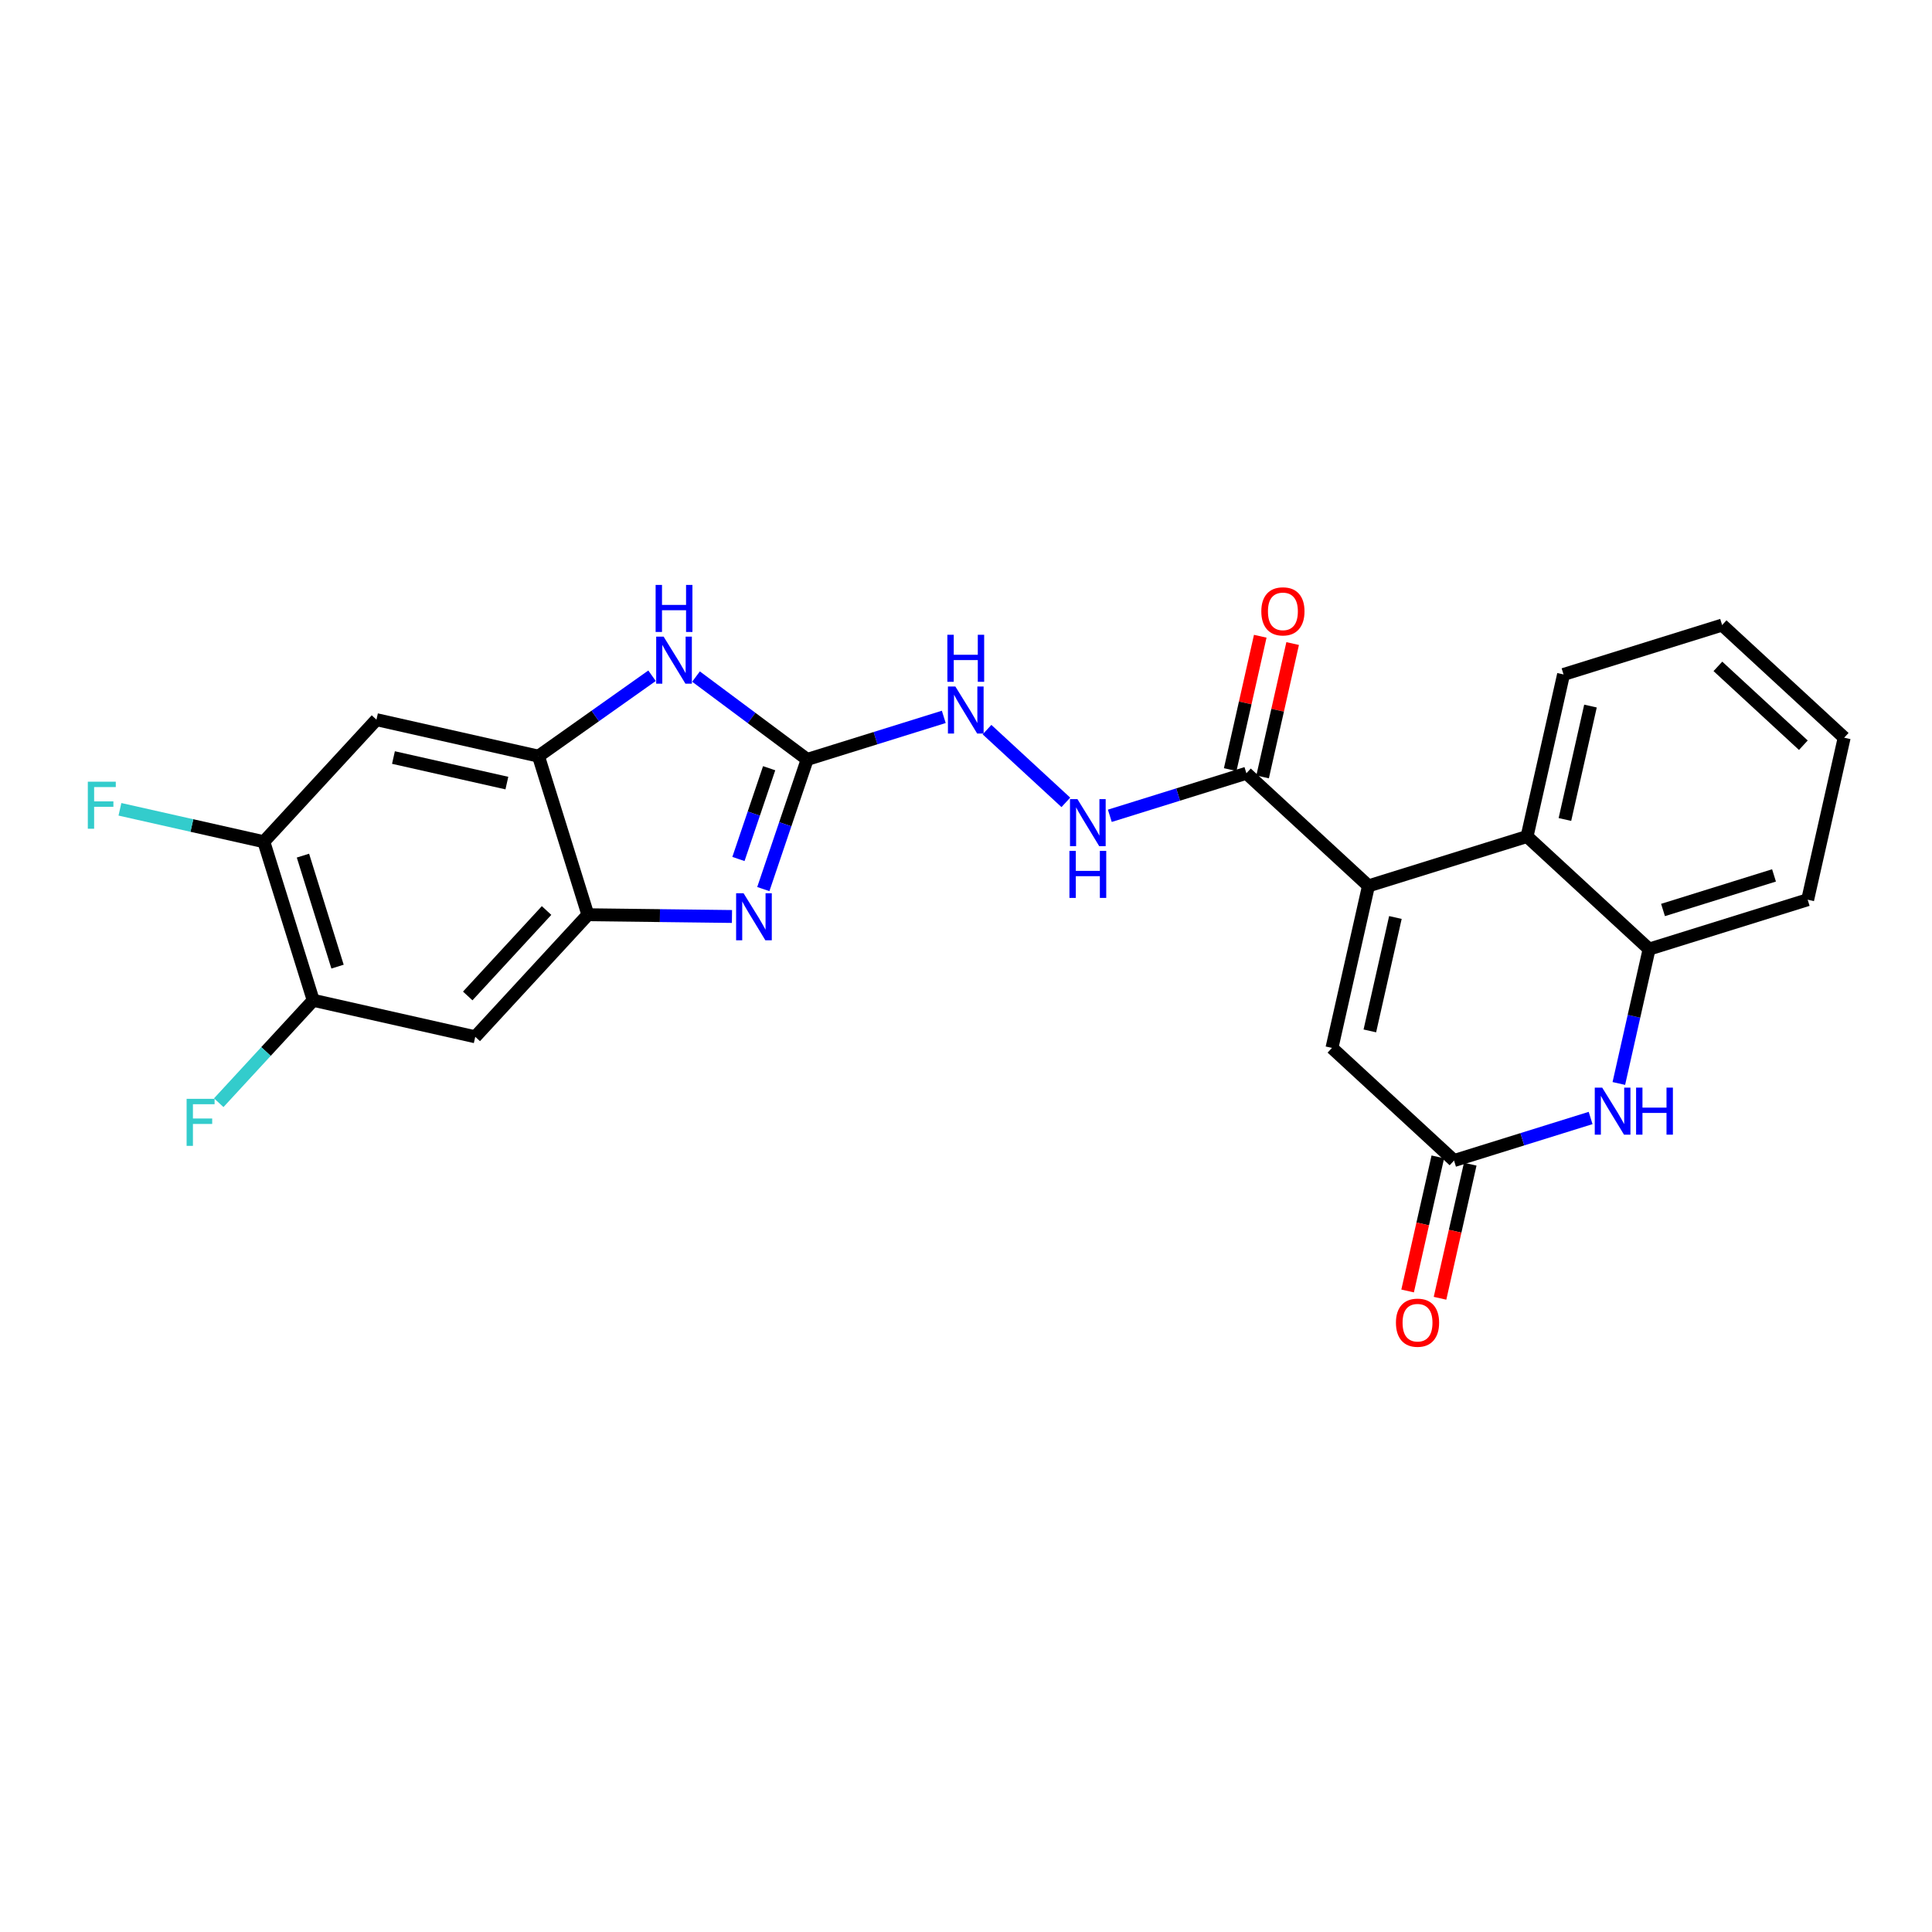 <?xml version='1.0' encoding='iso-8859-1'?>
<svg version='1.1' baseProfile='full'
              xmlns='http://www.w3.org/2000/svg'
                      xmlns:rdkit='http://www.rdkit.org/xml'
                      xmlns:xlink='http://www.w3.org/1999/xlink'
                  xml:space='preserve'
width='300px' height='300px' viewBox='0 0 300 300'>
<!-- END OF HEADER -->
<rect style='opacity:1.0;fill:#FFFFFF;stroke:none' width='300' height='300' x='0' y='0'> </rect>
<rect style='opacity:1.0;fill:#FFFFFF;stroke:none' width='300' height='300' x='0' y='0'> </rect>
<path class='bond-0 atom-0 atom-1' d='M 195.691,98.796 L 193.358,109.15' style='fill:none;fill-rule:evenodd;stroke:#FF0000;stroke-width:2.0px;stroke-linecap:butt;stroke-linejoin:miter;stroke-opacity:1' />
<path class='bond-0 atom-0 atom-1' d='M 193.358,109.15 L 191.025,119.504' style='fill:none;fill-rule:evenodd;stroke:#000000;stroke-width:2.0px;stroke-linecap:butt;stroke-linejoin:miter;stroke-opacity:1' />
<path class='bond-0 atom-0 atom-1' d='M 200.722,99.93 L 198.39,110.284' style='fill:none;fill-rule:evenodd;stroke:#FF0000;stroke-width:2.0px;stroke-linecap:butt;stroke-linejoin:miter;stroke-opacity:1' />
<path class='bond-0 atom-0 atom-1' d='M 198.39,110.284 L 196.057,120.638' style='fill:none;fill-rule:evenodd;stroke:#000000;stroke-width:2.0px;stroke-linecap:butt;stroke-linejoin:miter;stroke-opacity:1' />
<path class='bond-1 atom-1 atom-2' d='M 193.541,120.071 L 182.937,123.375' style='fill:none;fill-rule:evenodd;stroke:#000000;stroke-width:2.0px;stroke-linecap:butt;stroke-linejoin:miter;stroke-opacity:1' />
<path class='bond-1 atom-1 atom-2' d='M 182.937,123.375 L 172.333,126.678' style='fill:none;fill-rule:evenodd;stroke:#0000FF;stroke-width:2.0px;stroke-linecap:butt;stroke-linejoin:miter;stroke-opacity:1' />
<path class='bond-14 atom-1 atom-15' d='M 193.541,120.071 L 212.495,137.56' style='fill:none;fill-rule:evenodd;stroke:#000000;stroke-width:2.0px;stroke-linecap:butt;stroke-linejoin:miter;stroke-opacity:1' />
<path class='bond-2 atom-2 atom-3' d='M 165.504,124.591 L 153.262,113.297' style='fill:none;fill-rule:evenodd;stroke:#0000FF;stroke-width:2.0px;stroke-linecap:butt;stroke-linejoin:miter;stroke-opacity:1' />
<path class='bond-3 atom-3 atom-4' d='M 146.549,111.317 L 135.945,114.62' style='fill:none;fill-rule:evenodd;stroke:#0000FF;stroke-width:2.0px;stroke-linecap:butt;stroke-linejoin:miter;stroke-opacity:1' />
<path class='bond-3 atom-3 atom-4' d='M 135.945,114.62 L 125.341,117.924' style='fill:none;fill-rule:evenodd;stroke:#000000;stroke-width:2.0px;stroke-linecap:butt;stroke-linejoin:miter;stroke-opacity:1' />
<path class='bond-4 atom-4 atom-5' d='M 125.341,117.924 L 121.934,127.99' style='fill:none;fill-rule:evenodd;stroke:#000000;stroke-width:2.0px;stroke-linecap:butt;stroke-linejoin:miter;stroke-opacity:1' />
<path class='bond-4 atom-4 atom-5' d='M 121.934,127.99 L 118.528,138.056' style='fill:none;fill-rule:evenodd;stroke:#0000FF;stroke-width:2.0px;stroke-linecap:butt;stroke-linejoin:miter;stroke-opacity:1' />
<path class='bond-4 atom-4 atom-5' d='M 119.433,119.29 L 117.049,126.337' style='fill:none;fill-rule:evenodd;stroke:#000000;stroke-width:2.0px;stroke-linecap:butt;stroke-linejoin:miter;stroke-opacity:1' />
<path class='bond-4 atom-4 atom-5' d='M 117.049,126.337 L 114.664,133.383' style='fill:none;fill-rule:evenodd;stroke:#0000FF;stroke-width:2.0px;stroke-linecap:butt;stroke-linejoin:miter;stroke-opacity:1' />
<path class='bond-25 atom-14 atom-4' d='M 108.077,105.057 L 116.709,111.49' style='fill:none;fill-rule:evenodd;stroke:#0000FF;stroke-width:2.0px;stroke-linecap:butt;stroke-linejoin:miter;stroke-opacity:1' />
<path class='bond-25 atom-14 atom-4' d='M 116.709,111.49 L 125.341,117.924' style='fill:none;fill-rule:evenodd;stroke:#000000;stroke-width:2.0px;stroke-linecap:butt;stroke-linejoin:miter;stroke-opacity:1' />
<path class='bond-5 atom-5 atom-6' d='M 113.659,142.311 L 102.472,142.175' style='fill:none;fill-rule:evenodd;stroke:#0000FF;stroke-width:2.0px;stroke-linecap:butt;stroke-linejoin:miter;stroke-opacity:1' />
<path class='bond-5 atom-5 atom-6' d='M 102.472,142.175 L 91.286,142.039' style='fill:none;fill-rule:evenodd;stroke:#000000;stroke-width:2.0px;stroke-linecap:butt;stroke-linejoin:miter;stroke-opacity:1' />
<path class='bond-6 atom-6 atom-7' d='M 91.286,142.039 L 73.797,160.993' style='fill:none;fill-rule:evenodd;stroke:#000000;stroke-width:2.0px;stroke-linecap:butt;stroke-linejoin:miter;stroke-opacity:1' />
<path class='bond-6 atom-6 atom-7' d='M 84.871,141.384 L 72.629,154.652' style='fill:none;fill-rule:evenodd;stroke:#000000;stroke-width:2.0px;stroke-linecap:butt;stroke-linejoin:miter;stroke-opacity:1' />
<path class='bond-27 atom-13 atom-6' d='M 83.615,117.416 L 91.286,142.039' style='fill:none;fill-rule:evenodd;stroke:#000000;stroke-width:2.0px;stroke-linecap:butt;stroke-linejoin:miter;stroke-opacity:1' />
<path class='bond-7 atom-7 atom-8' d='M 73.797,160.993 L 48.638,155.325' style='fill:none;fill-rule:evenodd;stroke:#000000;stroke-width:2.0px;stroke-linecap:butt;stroke-linejoin:miter;stroke-opacity:1' />
<path class='bond-8 atom-8 atom-9' d='M 48.638,155.325 L 41.301,163.276' style='fill:none;fill-rule:evenodd;stroke:#000000;stroke-width:2.0px;stroke-linecap:butt;stroke-linejoin:miter;stroke-opacity:1' />
<path class='bond-8 atom-8 atom-9' d='M 41.301,163.276 L 33.965,171.227' style='fill:none;fill-rule:evenodd;stroke:#33CCCC;stroke-width:2.0px;stroke-linecap:butt;stroke-linejoin:miter;stroke-opacity:1' />
<path class='bond-9 atom-8 atom-10' d='M 48.638,155.325 L 40.967,130.702' style='fill:none;fill-rule:evenodd;stroke:#000000;stroke-width:2.0px;stroke-linecap:butt;stroke-linejoin:miter;stroke-opacity:1' />
<path class='bond-9 atom-8 atom-10' d='M 52.412,150.097 L 47.042,132.861' style='fill:none;fill-rule:evenodd;stroke:#000000;stroke-width:2.0px;stroke-linecap:butt;stroke-linejoin:miter;stroke-opacity:1' />
<path class='bond-10 atom-10 atom-11' d='M 40.967,130.702 L 29.796,128.185' style='fill:none;fill-rule:evenodd;stroke:#000000;stroke-width:2.0px;stroke-linecap:butt;stroke-linejoin:miter;stroke-opacity:1' />
<path class='bond-10 atom-10 atom-11' d='M 29.796,128.185 L 18.624,125.668' style='fill:none;fill-rule:evenodd;stroke:#33CCCC;stroke-width:2.0px;stroke-linecap:butt;stroke-linejoin:miter;stroke-opacity:1' />
<path class='bond-11 atom-10 atom-12' d='M 40.967,130.702 L 58.456,111.748' style='fill:none;fill-rule:evenodd;stroke:#000000;stroke-width:2.0px;stroke-linecap:butt;stroke-linejoin:miter;stroke-opacity:1' />
<path class='bond-12 atom-12 atom-13' d='M 58.456,111.748 L 83.615,117.416' style='fill:none;fill-rule:evenodd;stroke:#000000;stroke-width:2.0px;stroke-linecap:butt;stroke-linejoin:miter;stroke-opacity:1' />
<path class='bond-12 atom-12 atom-13' d='M 61.096,117.63 L 78.707,121.598' style='fill:none;fill-rule:evenodd;stroke:#000000;stroke-width:2.0px;stroke-linecap:butt;stroke-linejoin:miter;stroke-opacity:1' />
<path class='bond-13 atom-13 atom-14' d='M 83.615,117.416 L 92.431,111.173' style='fill:none;fill-rule:evenodd;stroke:#000000;stroke-width:2.0px;stroke-linecap:butt;stroke-linejoin:miter;stroke-opacity:1' />
<path class='bond-13 atom-13 atom-14' d='M 92.431,111.173 L 101.248,104.93' style='fill:none;fill-rule:evenodd;stroke:#0000FF;stroke-width:2.0px;stroke-linecap:butt;stroke-linejoin:miter;stroke-opacity:1' />
<path class='bond-15 atom-15 atom-16' d='M 212.495,137.56 L 206.827,162.719' style='fill:none;fill-rule:evenodd;stroke:#000000;stroke-width:2.0px;stroke-linecap:butt;stroke-linejoin:miter;stroke-opacity:1' />
<path class='bond-15 atom-15 atom-16' d='M 216.677,142.468 L 212.709,160.079' style='fill:none;fill-rule:evenodd;stroke:#000000;stroke-width:2.0px;stroke-linecap:butt;stroke-linejoin:miter;stroke-opacity:1' />
<path class='bond-26 atom-25 atom-15' d='M 237.118,129.889 L 212.495,137.56' style='fill:none;fill-rule:evenodd;stroke:#000000;stroke-width:2.0px;stroke-linecap:butt;stroke-linejoin:miter;stroke-opacity:1' />
<path class='bond-16 atom-16 atom-17' d='M 206.827,162.719 L 225.781,180.208' style='fill:none;fill-rule:evenodd;stroke:#000000;stroke-width:2.0px;stroke-linecap:butt;stroke-linejoin:miter;stroke-opacity:1' />
<path class='bond-17 atom-17 atom-18' d='M 223.265,179.641 L 220.92,190.052' style='fill:none;fill-rule:evenodd;stroke:#000000;stroke-width:2.0px;stroke-linecap:butt;stroke-linejoin:miter;stroke-opacity:1' />
<path class='bond-17 atom-17 atom-18' d='M 220.92,190.052 L 218.574,200.462' style='fill:none;fill-rule:evenodd;stroke:#FF0000;stroke-width:2.0px;stroke-linecap:butt;stroke-linejoin:miter;stroke-opacity:1' />
<path class='bond-17 atom-17 atom-18' d='M 228.297,180.775 L 225.951,191.185' style='fill:none;fill-rule:evenodd;stroke:#000000;stroke-width:2.0px;stroke-linecap:butt;stroke-linejoin:miter;stroke-opacity:1' />
<path class='bond-17 atom-17 atom-18' d='M 225.951,191.185 L 223.606,201.596' style='fill:none;fill-rule:evenodd;stroke:#FF0000;stroke-width:2.0px;stroke-linecap:butt;stroke-linejoin:miter;stroke-opacity:1' />
<path class='bond-18 atom-17 atom-19' d='M 225.781,180.208 L 236.385,176.904' style='fill:none;fill-rule:evenodd;stroke:#000000;stroke-width:2.0px;stroke-linecap:butt;stroke-linejoin:miter;stroke-opacity:1' />
<path class='bond-18 atom-17 atom-19' d='M 236.385,176.904 L 246.989,173.601' style='fill:none;fill-rule:evenodd;stroke:#0000FF;stroke-width:2.0px;stroke-linecap:butt;stroke-linejoin:miter;stroke-opacity:1' />
<path class='bond-19 atom-19 atom-20' d='M 251.372,168.241 L 253.722,157.809' style='fill:none;fill-rule:evenodd;stroke:#0000FF;stroke-width:2.0px;stroke-linecap:butt;stroke-linejoin:miter;stroke-opacity:1' />
<path class='bond-19 atom-19 atom-20' d='M 253.722,157.809 L 256.072,147.378' style='fill:none;fill-rule:evenodd;stroke:#000000;stroke-width:2.0px;stroke-linecap:butt;stroke-linejoin:miter;stroke-opacity:1' />
<path class='bond-20 atom-20 atom-21' d='M 256.072,147.378 L 280.695,139.707' style='fill:none;fill-rule:evenodd;stroke:#000000;stroke-width:2.0px;stroke-linecap:butt;stroke-linejoin:miter;stroke-opacity:1' />
<path class='bond-20 atom-20 atom-21' d='M 258.232,141.303 L 275.468,135.933' style='fill:none;fill-rule:evenodd;stroke:#000000;stroke-width:2.0px;stroke-linecap:butt;stroke-linejoin:miter;stroke-opacity:1' />
<path class='bond-28 atom-25 atom-20' d='M 237.118,129.889 L 256.072,147.378' style='fill:none;fill-rule:evenodd;stroke:#000000;stroke-width:2.0px;stroke-linecap:butt;stroke-linejoin:miter;stroke-opacity:1' />
<path class='bond-21 atom-21 atom-22' d='M 280.695,139.707 L 286.364,114.548' style='fill:none;fill-rule:evenodd;stroke:#000000;stroke-width:2.0px;stroke-linecap:butt;stroke-linejoin:miter;stroke-opacity:1' />
<path class='bond-22 atom-22 atom-23' d='M 286.364,114.548 L 267.409,97.059' style='fill:none;fill-rule:evenodd;stroke:#000000;stroke-width:2.0px;stroke-linecap:butt;stroke-linejoin:miter;stroke-opacity:1' />
<path class='bond-22 atom-22 atom-23' d='M 280.023,115.716 L 266.755,103.474' style='fill:none;fill-rule:evenodd;stroke:#000000;stroke-width:2.0px;stroke-linecap:butt;stroke-linejoin:miter;stroke-opacity:1' />
<path class='bond-23 atom-23 atom-24' d='M 267.409,97.059 L 242.787,104.73' style='fill:none;fill-rule:evenodd;stroke:#000000;stroke-width:2.0px;stroke-linecap:butt;stroke-linejoin:miter;stroke-opacity:1' />
<path class='bond-24 atom-24 atom-25' d='M 242.787,104.73 L 237.118,129.889' style='fill:none;fill-rule:evenodd;stroke:#000000;stroke-width:2.0px;stroke-linecap:butt;stroke-linejoin:miter;stroke-opacity:1' />
<path class='bond-24 atom-24 atom-25' d='M 246.968,109.638 L 243,127.249' style='fill:none;fill-rule:evenodd;stroke:#000000;stroke-width:2.0px;stroke-linecap:butt;stroke-linejoin:miter;stroke-opacity:1' />
<path  class='atom-0' d='M 195.857 94.933
Q 195.857 93.179, 196.723 92.199
Q 197.59 91.219, 199.209 91.219
Q 200.829 91.219, 201.696 92.199
Q 202.562 93.179, 202.562 94.933
Q 202.562 96.707, 201.685 97.718
Q 200.808 98.719, 199.209 98.719
Q 197.6 98.719, 196.723 97.718
Q 195.857 96.717, 195.857 94.933
M 199.209 97.893
Q 200.323 97.893, 200.922 97.151
Q 201.53 96.397, 201.53 94.933
Q 201.53 93.499, 200.922 92.777
Q 200.323 92.044, 199.209 92.044
Q 198.095 92.044, 197.487 92.766
Q 196.888 93.488, 196.888 94.933
Q 196.888 96.408, 197.487 97.151
Q 198.095 97.893, 199.209 97.893
' fill='#FF0000'/>
<path  class='atom-2' d='M 167.304 124.09
L 169.697 127.958
Q 169.934 128.34, 170.316 129.031
Q 170.698 129.723, 170.718 129.764
L 170.718 124.09
L 171.688 124.09
L 171.688 131.394
L 170.687 131.394
L 168.119 127.164
Q 167.819 126.669, 167.5 126.102
Q 167.19 125.534, 167.097 125.359
L 167.097 131.394
L 166.148 131.394
L 166.148 124.09
L 167.304 124.09
' fill='#0000FF'/>
<path  class='atom-2' d='M 166.061 132.124
L 167.051 132.124
L 167.051 135.229
L 170.785 135.229
L 170.785 132.124
L 171.776 132.124
L 171.776 139.428
L 170.785 139.428
L 170.785 136.054
L 167.051 136.054
L 167.051 139.428
L 166.061 139.428
L 166.061 132.124
' fill='#0000FF'/>
<path  class='atom-3' d='M 148.349 106.601
L 150.743 110.47
Q 150.98 110.852, 151.362 111.543
Q 151.743 112.234, 151.764 112.275
L 151.764 106.601
L 152.734 106.601
L 152.734 113.905
L 151.733 113.905
L 149.164 109.676
Q 148.865 109.18, 148.545 108.613
Q 148.236 108.046, 148.143 107.87
L 148.143 113.905
L 147.194 113.905
L 147.194 106.601
L 148.349 106.601
' fill='#0000FF'/>
<path  class='atom-3' d='M 147.106 98.567
L 148.097 98.567
L 148.097 101.672
L 151.831 101.672
L 151.831 98.567
L 152.821 98.567
L 152.821 105.871
L 151.831 105.871
L 151.831 102.498
L 148.097 102.498
L 148.097 105.871
L 147.106 105.871
L 147.106 98.567
' fill='#0000FF'/>
<path  class='atom-5' d='M 115.459 138.701
L 117.853 142.569
Q 118.09 142.951, 118.472 143.642
Q 118.853 144.333, 118.874 144.375
L 118.874 138.701
L 119.844 138.701
L 119.844 146.005
L 118.843 146.005
L 116.274 141.775
Q 115.975 141.28, 115.655 140.712
Q 115.346 140.145, 115.253 139.97
L 115.253 146.005
L 114.304 146.005
L 114.304 138.701
L 115.459 138.701
' fill='#0000FF'/>
<path  class='atom-9' d='M 28.978 170.627
L 33.321 170.627
L 33.321 171.463
L 29.958 171.463
L 29.958 173.681
L 32.949 173.681
L 32.949 174.527
L 29.958 174.527
L 29.958 177.931
L 28.978 177.931
L 28.978 170.627
' fill='#33CCCC'/>
<path  class='atom-11' d='M 13.636 121.382
L 17.979 121.382
L 17.979 122.217
L 14.616 122.217
L 14.616 124.435
L 17.608 124.435
L 17.608 125.281
L 14.616 125.281
L 14.616 128.686
L 13.636 128.686
L 13.636 121.382
' fill='#33CCCC'/>
<path  class='atom-14' d='M 103.048 98.86
L 105.441 102.729
Q 105.679 103.111, 106.06 103.802
Q 106.442 104.493, 106.463 104.534
L 106.463 98.86
L 107.432 98.86
L 107.432 106.164
L 106.432 106.164
L 103.863 101.935
Q 103.564 101.439, 103.244 100.872
Q 102.934 100.305, 102.842 100.129
L 102.842 106.164
L 101.893 106.164
L 101.893 98.86
L 103.048 98.86
' fill='#0000FF'/>
<path  class='atom-14' d='M 101.805 90.826
L 102.795 90.826
L 102.795 93.931
L 106.53 93.931
L 106.53 90.826
L 107.52 90.826
L 107.52 98.13
L 106.53 98.13
L 106.53 94.757
L 102.795 94.757
L 102.795 98.13
L 101.805 98.13
L 101.805 90.826
' fill='#0000FF'/>
<path  class='atom-18' d='M 216.76 205.388
Q 216.76 203.634, 217.627 202.654
Q 218.493 201.674, 220.113 201.674
Q 221.732 201.674, 222.599 202.654
Q 223.465 203.634, 223.465 205.388
Q 223.465 207.162, 222.588 208.173
Q 221.712 209.174, 220.113 209.174
Q 218.503 209.174, 217.627 208.173
Q 216.76 207.172, 216.76 205.388
M 220.113 208.348
Q 221.227 208.348, 221.825 207.606
Q 222.434 206.853, 222.434 205.388
Q 222.434 203.954, 221.825 203.232
Q 221.227 202.499, 220.113 202.499
Q 218.999 202.499, 218.39 203.221
Q 217.792 203.944, 217.792 205.388
Q 217.792 206.863, 218.39 207.606
Q 218.999 208.348, 220.113 208.348
' fill='#FF0000'/>
<path  class='atom-19' d='M 248.789 168.885
L 251.183 172.754
Q 251.42 173.136, 251.802 173.827
Q 252.183 174.518, 252.204 174.559
L 252.204 168.885
L 253.174 168.885
L 253.174 176.189
L 252.173 176.189
L 249.604 171.96
Q 249.305 171.464, 248.985 170.897
Q 248.676 170.33, 248.583 170.154
L 248.583 176.189
L 247.634 176.189
L 247.634 168.885
L 248.789 168.885
' fill='#0000FF'/>
<path  class='atom-19' d='M 254.051 168.885
L 255.041 168.885
L 255.041 171.991
L 258.775 171.991
L 258.775 168.885
L 259.766 168.885
L 259.766 176.189
L 258.775 176.189
L 258.775 172.816
L 255.041 172.816
L 255.041 176.189
L 254.051 176.189
L 254.051 168.885
' fill='#0000FF'/>
</svg>
